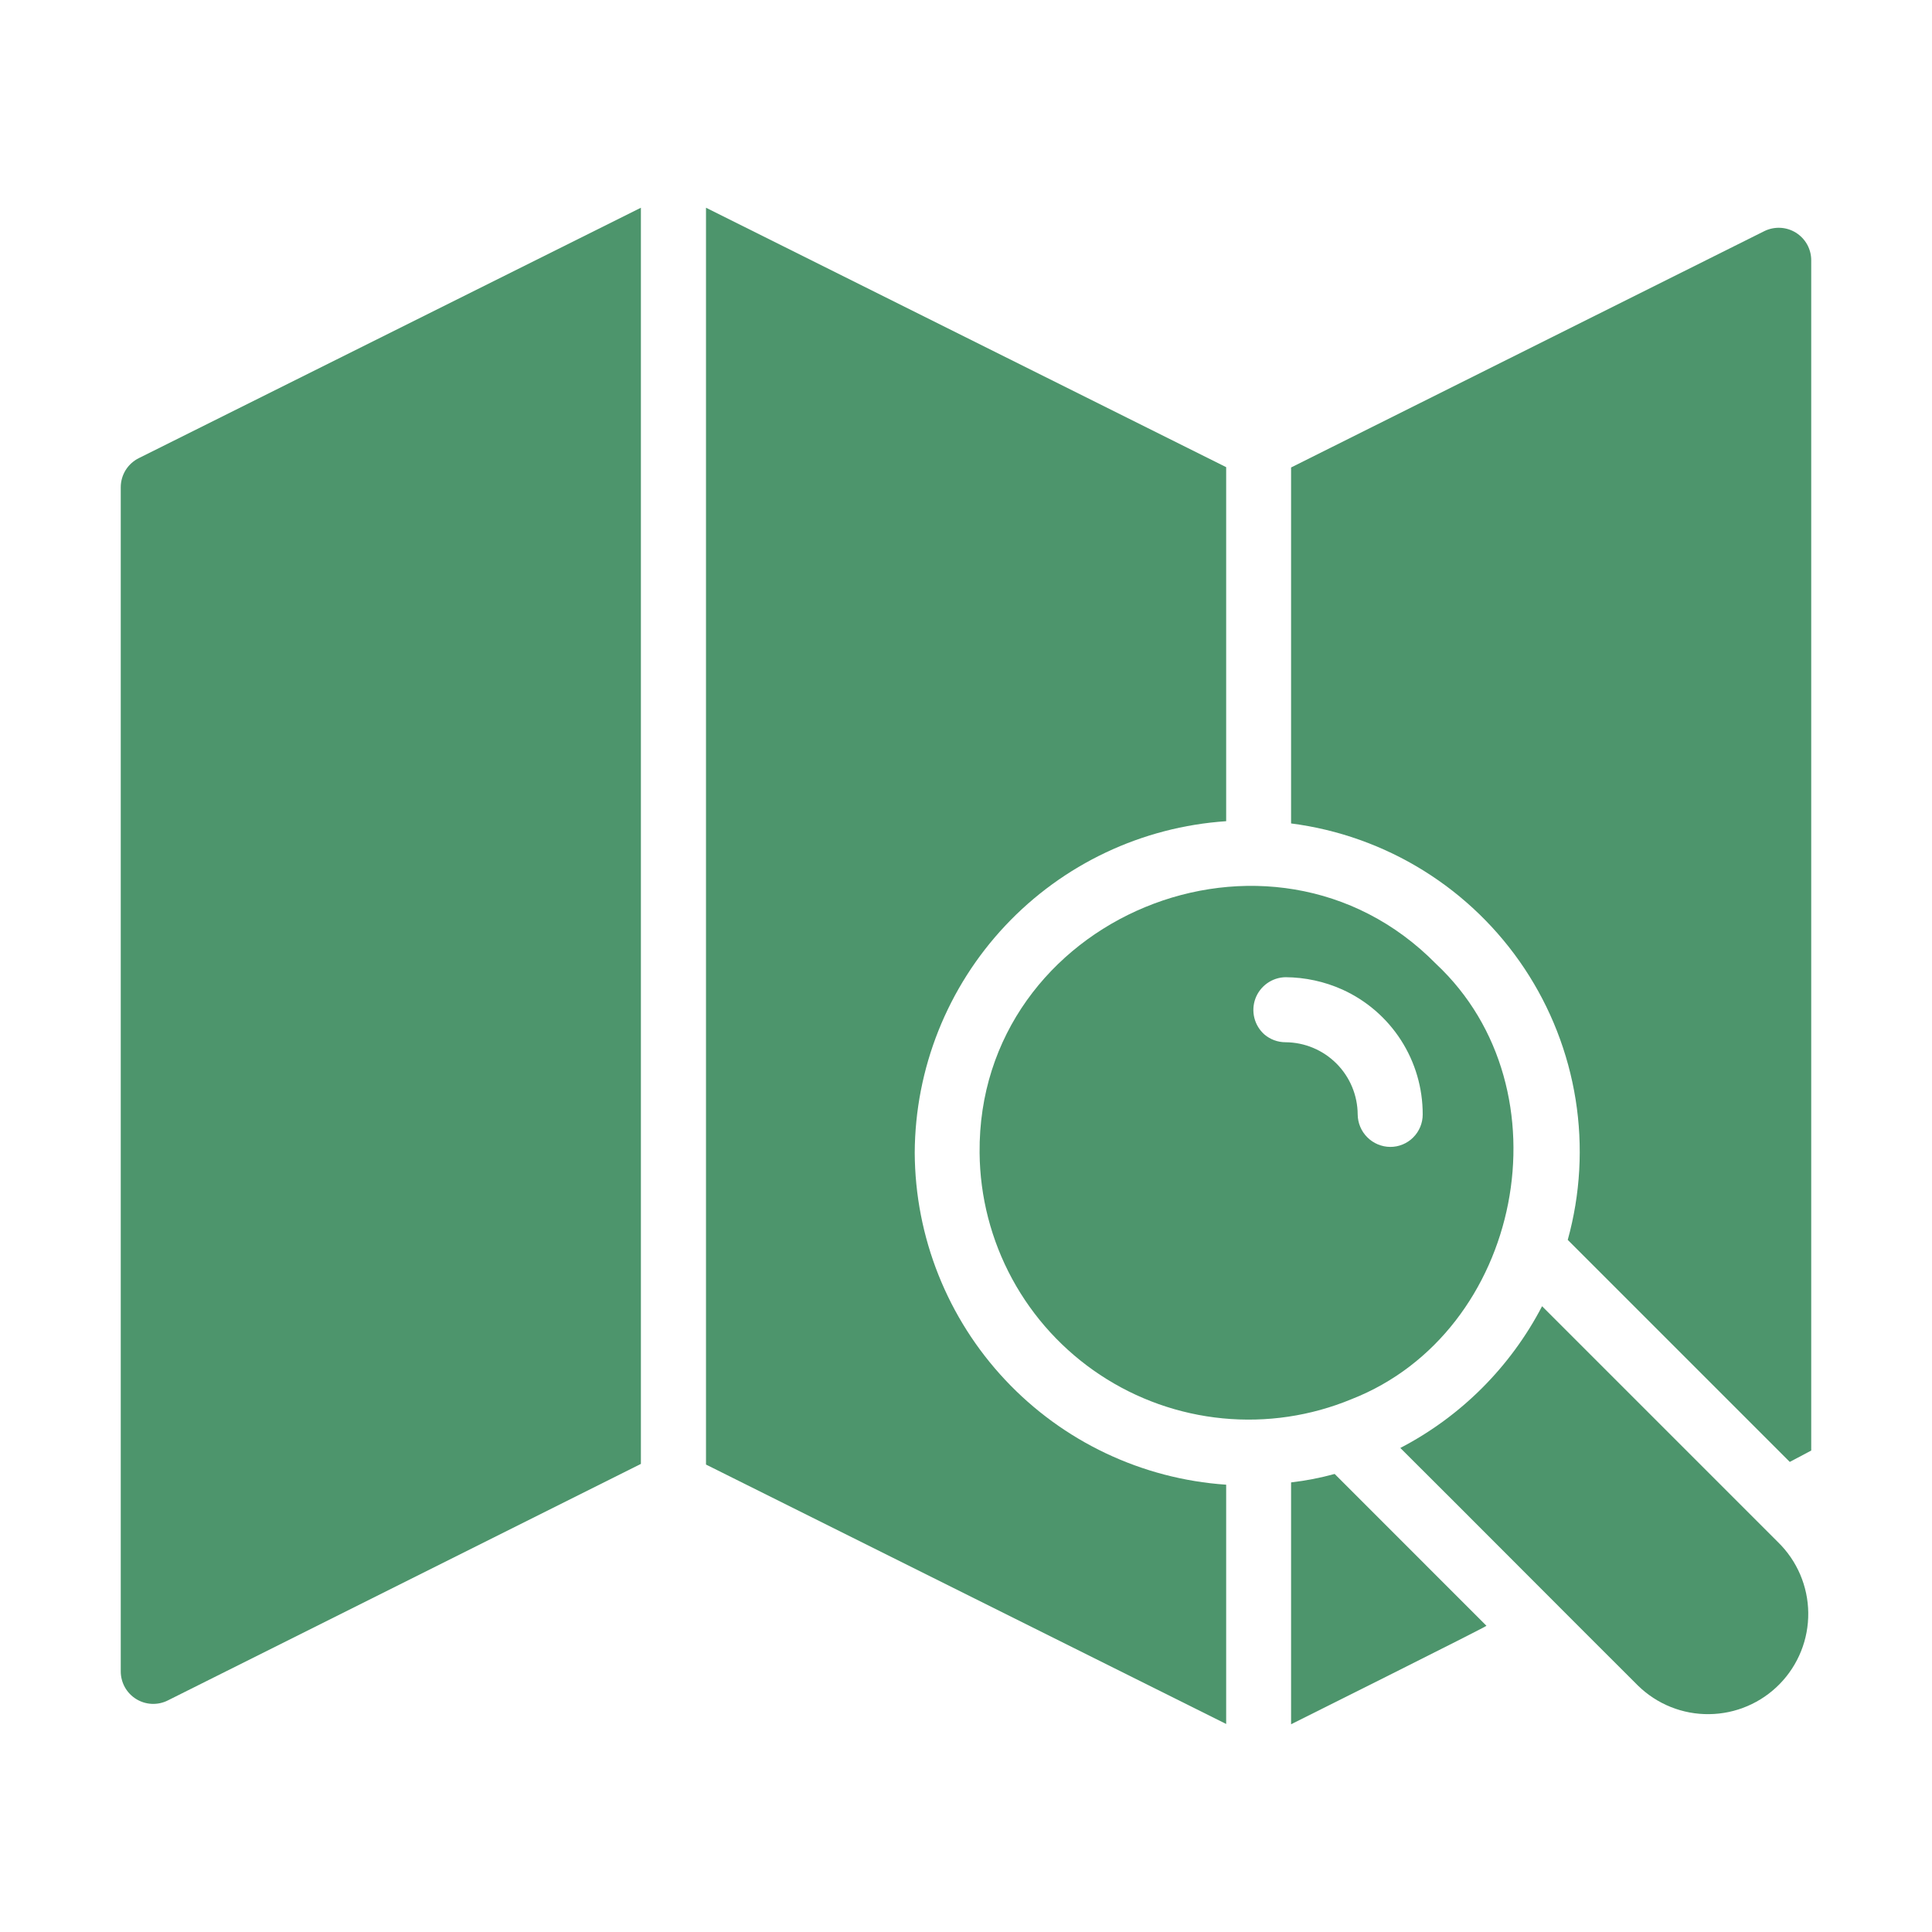 <svg width="80" height="80" viewBox="0 0 80 80" fill="none" xmlns="http://www.w3.org/2000/svg">
<path d="M37.877 47.734C37.892 44.239 39.231 40.88 41.624 38.332C44.017 35.784 47.286 34.238 50.773 34.004L50.773 19.344L29.234 8.602V60.644L50.773 71.386V61.478C47.285 61.24 44.016 59.69 41.624 57.14C39.232 54.591 37.893 51.23 37.877 47.734Z" fill="#4D956C"/>
<path d="M6.948 70.412L26.538 60.617V8.602L5.745 18.972C5.521 19.084 5.333 19.256 5.201 19.468C5.07 19.681 5 19.927 5 20.177V69.208C5 69.438 5.059 69.663 5.17 69.864C5.282 70.064 5.443 70.233 5.638 70.353C5.834 70.474 6.056 70.543 6.286 70.553C6.515 70.563 6.743 70.515 6.948 70.412Z" fill="#4D956C"/>
<path d="M53.461 19.357V34.097C55.408 34.347 57.279 35.014 58.946 36.05C60.613 37.086 62.038 38.469 63.125 40.104C64.211 41.74 64.933 43.589 65.243 45.528C65.552 47.467 65.441 49.449 64.917 51.341L74.111 60.535L74.999 60.064V10.778C74.999 10.548 74.941 10.323 74.829 10.122C74.717 9.922 74.556 9.754 74.361 9.633C74.166 9.512 73.943 9.443 73.714 9.433C73.485 9.423 73.257 9.471 73.052 9.573L53.461 19.357Z" fill="#4D956C"/>
<path d="M53.461 61.383V71.398C53.84 71.209 61.547 67.361 61.551 67.32L55.265 61.033C54.673 61.196 54.07 61.313 53.461 61.383Z" fill="#4D956C"/>
<path d="M55.963 57.937C63.028 55.169 65.025 45.116 59.463 39.912C52.633 32.965 40.474 37.984 40.563 47.734C40.578 49.558 41.041 51.35 41.91 52.953C42.78 54.557 44.03 55.922 45.55 56.929C47.071 57.937 48.816 58.556 50.631 58.731C52.447 58.907 54.277 58.635 55.963 57.937ZM52.355 42.834C52.151 42.653 52.006 42.414 51.94 42.149C51.874 41.885 51.889 41.606 51.983 41.35C52.078 41.094 52.248 40.873 52.47 40.715C52.693 40.556 52.958 40.469 53.23 40.464C54.043 40.469 54.845 40.643 55.586 40.976C56.579 41.426 57.421 42.153 58.011 43.07C58.601 43.987 58.913 45.055 58.911 46.145C58.912 46.322 58.877 46.498 58.81 46.661C58.742 46.825 58.643 46.973 58.518 47.098C58.393 47.224 58.244 47.323 58.081 47.39C57.917 47.458 57.742 47.492 57.565 47.491C57.209 47.488 56.869 47.345 56.617 47.093C56.365 46.842 56.222 46.501 56.219 46.145C56.214 45.354 55.898 44.597 55.338 44.037C54.779 43.478 54.021 43.161 53.23 43.157C52.909 43.157 52.599 43.042 52.355 42.834Z" fill="#4D956C"/>
<path d="M73.627 63.861C72.341 62.577 65.292 55.525 63.854 54.088C62.546 56.6 60.497 58.65 57.984 59.957C60.485 62.444 65.382 67.365 67.825 69.797C68.215 70.178 68.675 70.479 69.181 70.682C69.687 70.885 70.228 70.986 70.773 70.979C71.318 70.973 71.857 70.86 72.358 70.645C72.859 70.431 73.313 70.12 73.694 69.73C74.075 69.34 74.375 68.879 74.578 68.374C74.781 67.868 74.882 67.327 74.876 66.782C74.87 66.237 74.756 65.698 74.542 65.197C74.328 64.696 74.016 64.242 73.627 63.861Z" fill="#4D956C"/>
</svg>
